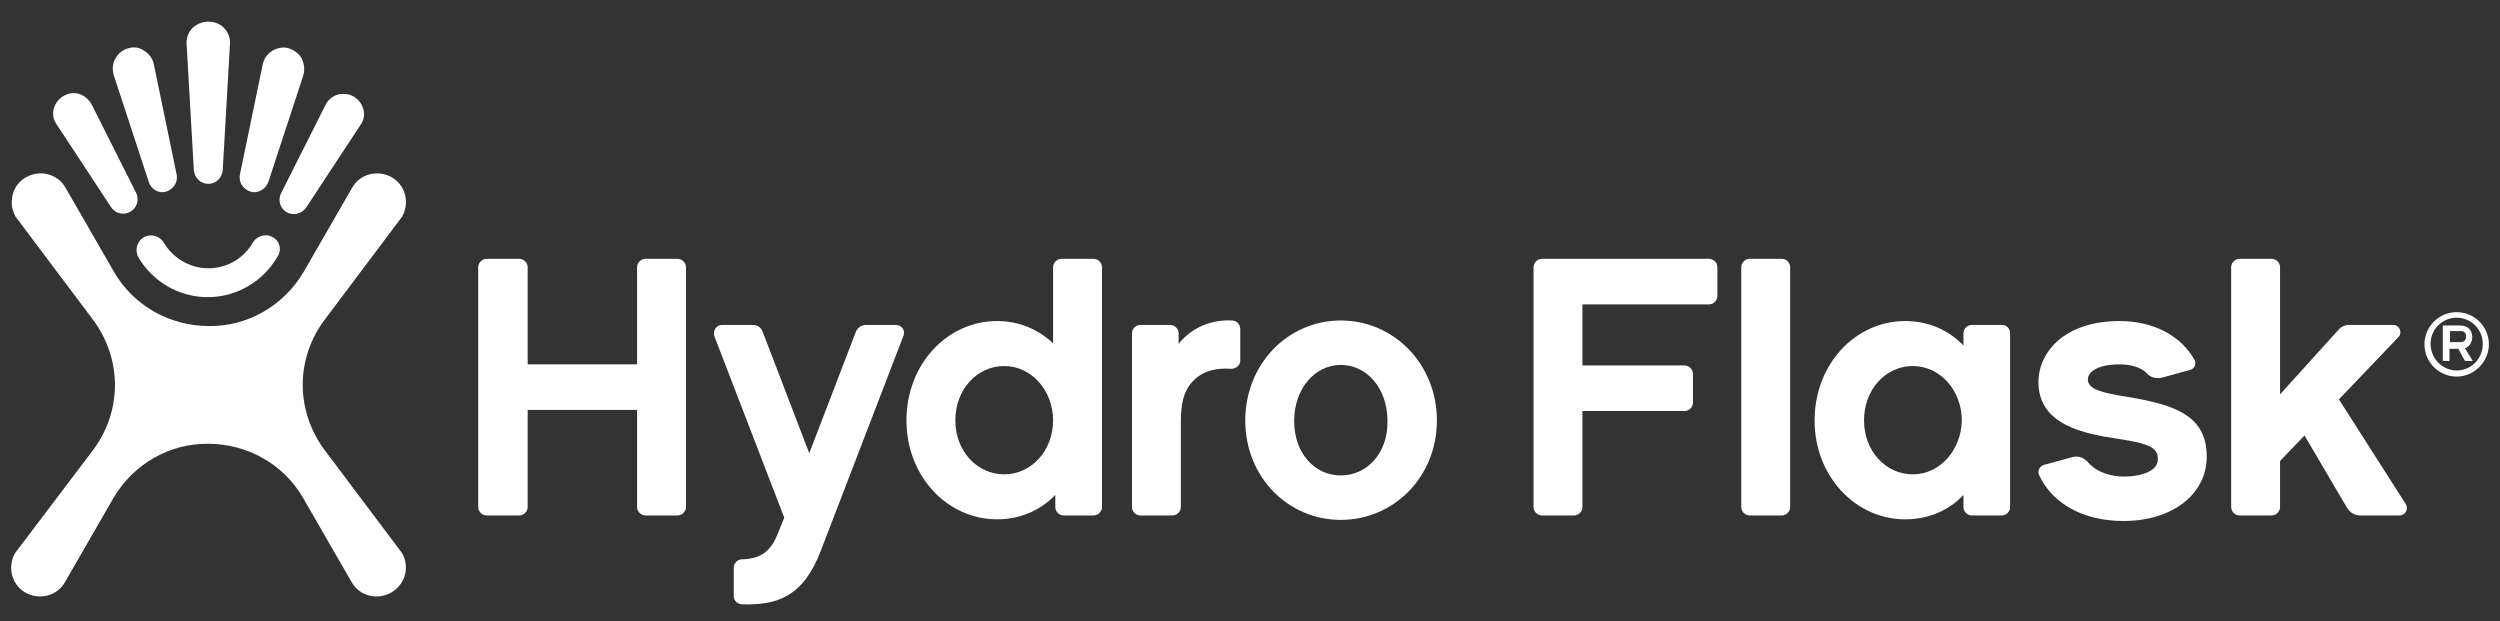 <?xml version="1.0" encoding="utf-8"?>
<!-- Generator: Adobe Illustrator 25.2.0, SVG Export Plug-In . SVG Version: 6.00 Build 0)  -->
<svg version="1.1" id="Layer_1" xmlns="http://www.w3.org/2000/svg" xmlns:xlink="http://www.w3.org/1999/xlink" x="0px" y="0px"
	 viewBox="0 0 450.1 111.8" style="enable-background:new 0 0 450.1 111.8;" xml:space="preserve">
<rect x="0" y="0" width="450.1" height="111.8" fill="#333333" stroke="none"/>
<style type="text/css">
	.st0{fill:#FFFFFF;}
</style>
<g>
	<g>
		<path class="st0" d="M34.9,30.6c0.1,1.4,1.2,2.5,2.6,2.5c1.4,0,2.5-1.1,2.6-2.5l1.3-22.6c0.1-1.1-0.3-2.2-1.1-3
			c-0.8-0.8-1.8-1.1-2.8-1.1s-2,0.4-2.8,1.1c-0.8,0.8-1.2,1.9-1.1,3L34.9,30.6z"/>
		<path class="st0" d="M49.1,42.7c-1.2-0.7-2.8-0.3-3.6,1l0,0c-1.6,2.8-4.6,4.6-8,4.6s-6.4-1.9-8-4.6l0,0c-0.7-1.2-2.3-1.7-3.6-1
			c-1.2,0.7-1.7,2.3-1,3.6l0,0c2.5,4.3,7.2,7.2,12.5,7.2s10-2.9,12.5-7.2l0,0C50.8,45,50.4,43.4,49.1,42.7"/>
		<path class="st0" d="M26.8,32.8c0.4,1.3,1.8,2.1,3.1,1.7s2.2-1.7,1.9-3.1l-4.1-19.8c-0.2-1-0.8-1.9-1.8-2.5
			C25,8.5,24,8.4,23.1,8.7c-0.9,0.2-1.8,0.9-2.3,1.8c-0.6,1-0.6,2.1-0.3,3.1L26.8,32.8z"/>
		<path class="st0" d="M20,37.3c0.8,1.2,2.3,1.5,3.5,0.8c1.2-0.7,1.6-2.2,1-3.4l-8-15.9c-0.5-0.9-1.3-1.6-2.3-1.9
			c-1-0.3-1.9-0.1-2.8,0.4c-0.8,0.5-1.4,1.2-1.7,2.2c-0.3,1-0.1,2.1,0.5,2.9L20,37.3z"/>
		<path class="st0" d="M45.1,34.5c1.3,0.4,2.7-0.4,3.2-1.7l6.3-19.2c0.3-1,0.2-2.1-0.3-3.1C53.8,9.6,52.9,9,52,8.7s-2-0.1-2.9,0.4
			c-1,0.6-1.6,1.5-1.8,2.5l-4.1,19.8C42.9,32.8,43.8,34.1,45.1,34.5"/>
		<path class="st0" d="M51.6,38.2c1.2,0.7,2.7,0.3,3.5-0.8l9.8-14.9c0.6-0.8,0.8-1.9,0.5-2.9c-0.3-1-0.9-1.7-1.7-2.2
			c-0.8-0.5-1.8-0.6-2.8-0.4c-1,0.3-1.9,1-2.3,1.9l-8,15.9C50,36,50.4,37.5,51.6,38.2"/>
		<path class="st0" d="M72.4,99.6L58.5,81.1c-2.5-3.3-4-7.5-4-11.8c0-4.4,1.5-8.5,4-11.8l13.9-18.5c1.4-2.5,0.6-5.7-1.9-7.1
			c-2.5-1.4-5.7-0.6-7.1,1.9l-8.7,15.1c-3.7,6.3-10.3,9.9-17.1,9.8c-6.8,0-13.5-3.5-17.1-9.8l-8.7-15.1c-1.4-2.5-4.6-3.3-7.1-1.9
			c-2.5,1.4-3.3,4.6-1.9,7.1l13.9,18.5c2.5,3.3,4,7.5,4,11.8c0,4.4-1.5,8.5-4,11.8L2.7,99.6c-1.4,2.5-0.6,5.7,1.9,7.1
			c2.5,1.4,5.7,0.6,7.1-1.9l8.7-15.1c3.7-6.3,10.3-9.9,17.1-9.8c6.8,0,13.5,3.5,17.1,9.8l8.7,15.1c1.4,2.5,4.6,3.3,7.1,1.9
			C73,105.2,73.8,102.1,72.4,99.6"/>
	</g>
	<g>
		<path class="st0" d="M443,61.6c0.5,0,1-0.3,1-1c0-0.7-0.4-1-1-1h-1.9v2L443,61.6L443,61.6z M445.2,65h-1.4l-1.2-2.2h-1.6V65h-1.2
			v-6.4h3.1c1.4,0,2.2,0.8,2.2,2.1c0,0.9-0.5,1.7-1.3,2L445.2,65z M442.3,57.2c-2.6,0-4.7,2.1-4.7,4.7c0,2.6,2.1,4.8,4.7,4.8
			s4.7-2.1,4.7-4.8C447,59.3,444.9,57.2,442.3,57.2 M442.3,67.8c-3.2,0-5.8-2.6-5.8-5.8c0-3.2,2.6-5.8,5.8-5.8s5.8,2.6,5.8,5.8
			C448.1,65.1,445.5,67.8,442.3,67.8"/>
		<g>
			<path class="st0" d="M382.7,71.4c-4.3-0.7-6.8-1.3-6.8-3.1c0-1.3,1.7-2.7,5.7-2.7c2.4,0,4.1,0.7,5,1.7c0.6,0.7,1.7,0.9,2.6,0.7
				l5.1-1.4c0.8-0.2,1.2-1.1,0.8-1.8c-2.4-4.3-7.3-7-13.5-7c-9.9,0-14.6,5.6-14.6,11c0,7.7,8.2,9.3,14.3,10.2c6,0.9,7.2,1.7,7.2,3.7
				c0,2-2.7,3.1-6.2,3.1c-2.1,0-4.8-0.7-6.4-2.6c-0.7-0.8-1.8-1.2-2.8-0.9l-5.1,1.4c-0.8,0.2-1.2,1.1-0.9,1.8
				c2.4,5.2,8,8.3,15.2,8.3c8.8,0,15-4.8,15-11.6C397.3,74.6,391.2,72.8,382.7,71.4"/>
			<path class="st0" d="M303.3,65.8h-18.4v-11h22.8c0.8,0,1.5-0.7,1.5-1.5v-5.2c0-0.8-0.7-1.5-1.5-1.5h-30.1c-0.8,0-1.5,0.7-1.5,1.5
				v43.2c0,0.8,0.7,1.5,1.5,1.5h5.8c0.8,0,1.5-0.7,1.5-1.5V74h18.4c0.8,0,1.5-0.7,1.5-1.5v-5.2C304.8,66.5,304.1,65.8,303.3,65.8"/>
			<path class="st0" d="M322.3,48.1c0-0.8-0.7-1.5-1.5-1.5H315c-0.8,0-1.5,0.7-1.5,1.5v43.2c0,0.8,0.7,1.5,1.5,1.5h5.8
				c0.8,0,1.5-0.7,1.5-1.5V48.1z"/>
			<path class="st0" d="M344.4,85.4c-4.9,0-8.8-4.2-8.8-9.7c0-5.6,3.9-9.8,8.8-9.8c4.9,0,8.8,4.4,8.8,9.8
				C353.1,81.1,349.2,85.4,344.4,85.4 M360.5,58.5H355c-0.8,0-1.5,0.7-1.5,1.5v2.2c-2.7-2.8-6.3-4.4-10.5-4.4
				c-8.9,0-16.3,7.7-16.3,17.9c0,10.1,7.4,17.8,16.3,17.8c4.2,0,7.9-1.6,10.5-4.4v2.2c0,0.8,0.7,1.5,1.5,1.5h5.4
				c0.8,0,1.5-0.7,1.5-1.5V60C361.9,59.2,361.3,58.5,360.5,58.5"/>
			<path class="st0" d="M421.1,71.9l10.7-11.2c0.8-0.8,0.2-2.2-0.9-2.2H423c-0.8,0-1.5,0.3-2,0.9L410.5,71V48.1
				c0-0.8-0.7-1.5-1.5-1.5h-5.8c-0.8,0-1.5,0.7-1.5,1.5v43.2c0,0.8,0.7,1.5,1.5,1.5h5.8c0.8,0,1.5-0.7,1.5-1.5V83l4.4-4.6l7.7,13.1
				c0.5,0.8,1.4,1.3,2.3,1.3h7.1c1.1,0,1.7-1.2,1.1-2.1L421.1,71.9z"/>
		</g>
		<g>
			<path class="st0" d="M123.5,48.1c0-0.8-0.7-1.5-1.5-1.5h-5.8c-0.8,0-1.5,0.7-1.5,1.5l0,17.5H95l0-17.5c0-0.8-0.7-1.5-1.5-1.5
				h-5.9c-0.8,0-1.5,0.7-1.5,1.5v43.2c0,0.8,0.7,1.5,1.5,1.5h5.9c0.8,0,1.5-0.7,1.5-1.5l0-17.5h19.7l0,17.5c0,0.8,0.7,1.5,1.5,1.5
				h5.8c0.8,0,1.5-0.7,1.5-1.5C123.5,91.3,123.5,48.1,123.5,48.1z"/>
			<path class="st0" d="M180.8,85.4c-4.9,0-8.8-4.2-8.8-9.7c0-5.6,3.9-9.8,8.8-9.8c4.9,0,8.8,4.4,8.8,9.8
				C189.6,81.1,185.7,85.4,180.8,85.4 M198.4,48.1c0-0.8-0.7-1.5-1.5-1.5h-5.8c-0.8,0-1.5,0.7-1.5,1.5v13.7c-2.7-2.5-6.1-4-10.1-4
				c-8.9,0-16.3,7.7-16.3,17.9c0,10.1,7.4,17.8,16.3,17.8c4.2,0,7.8-1.6,10.5-4.4v2.2c0,0.8,0.7,1.5,1.5,1.5h5.4
				c0.8,0,1.5-0.7,1.5-1.5L198.4,48.1L198.4,48.1z"/>
			<path class="st0" d="M221.9,57.7c-3.6-0.2-7.2,1.1-9.7,4.2V60c0-0.8-0.7-1.5-1.5-1.5h-5.4c-0.8,0-1.5,0.7-1.5,1.5v31.3
				c0,0.8,0.7,1.5,1.5,1.5h5.8c0.8,0,1.5-0.7,1.5-1.5V76c0-2.7,0.3-5.5,2.2-7.4c1.7-1.8,4.1-2.4,6.9-2.2c0.8,0,1.6-0.6,1.6-1.5v-5.6
				C223.3,58.4,222.7,57.8,221.9,57.7"/>
			<path class="st0" d="M241.4,85.6c-4.7,0-8.4-4-8.4-9.8c0-5.9,3.8-10.1,8.4-10.1s8.4,4.1,8.4,10.1
				C249.9,81.6,246.1,85.6,241.4,85.6 M241.4,57.7c-9.5,0-17.2,7.8-17.2,18c0,10.2,7.7,17.9,17.2,17.9s17.3-7.7,17.3-17.9
				C258.7,65.5,250.9,57.7,241.4,57.7"/>
			<path class="st0" d="M161.3,58.5h-5.4c-0.8,0-1.5,0.5-1.8,1.2l-8.4,21.9l-8.4-21.9c-0.3-0.8-1-1.2-1.8-1.2H130c-1,0-1.7,1-1.4,2
				l12.6,32.7l-1.1,2.7c-1.3,3.4-3.1,4.7-6.5,4.8c-0.8,0-1.5,0.7-1.5,1.5v5.1c0,0.8,0.6,1.4,1.4,1.5c6.4,0.2,11.1-1.3,14.3-9.7
				l14.8-38.5C163.1,59.6,162.4,58.5,161.3,58.5"/>
		</g>
	</g>
</g>
</svg>
